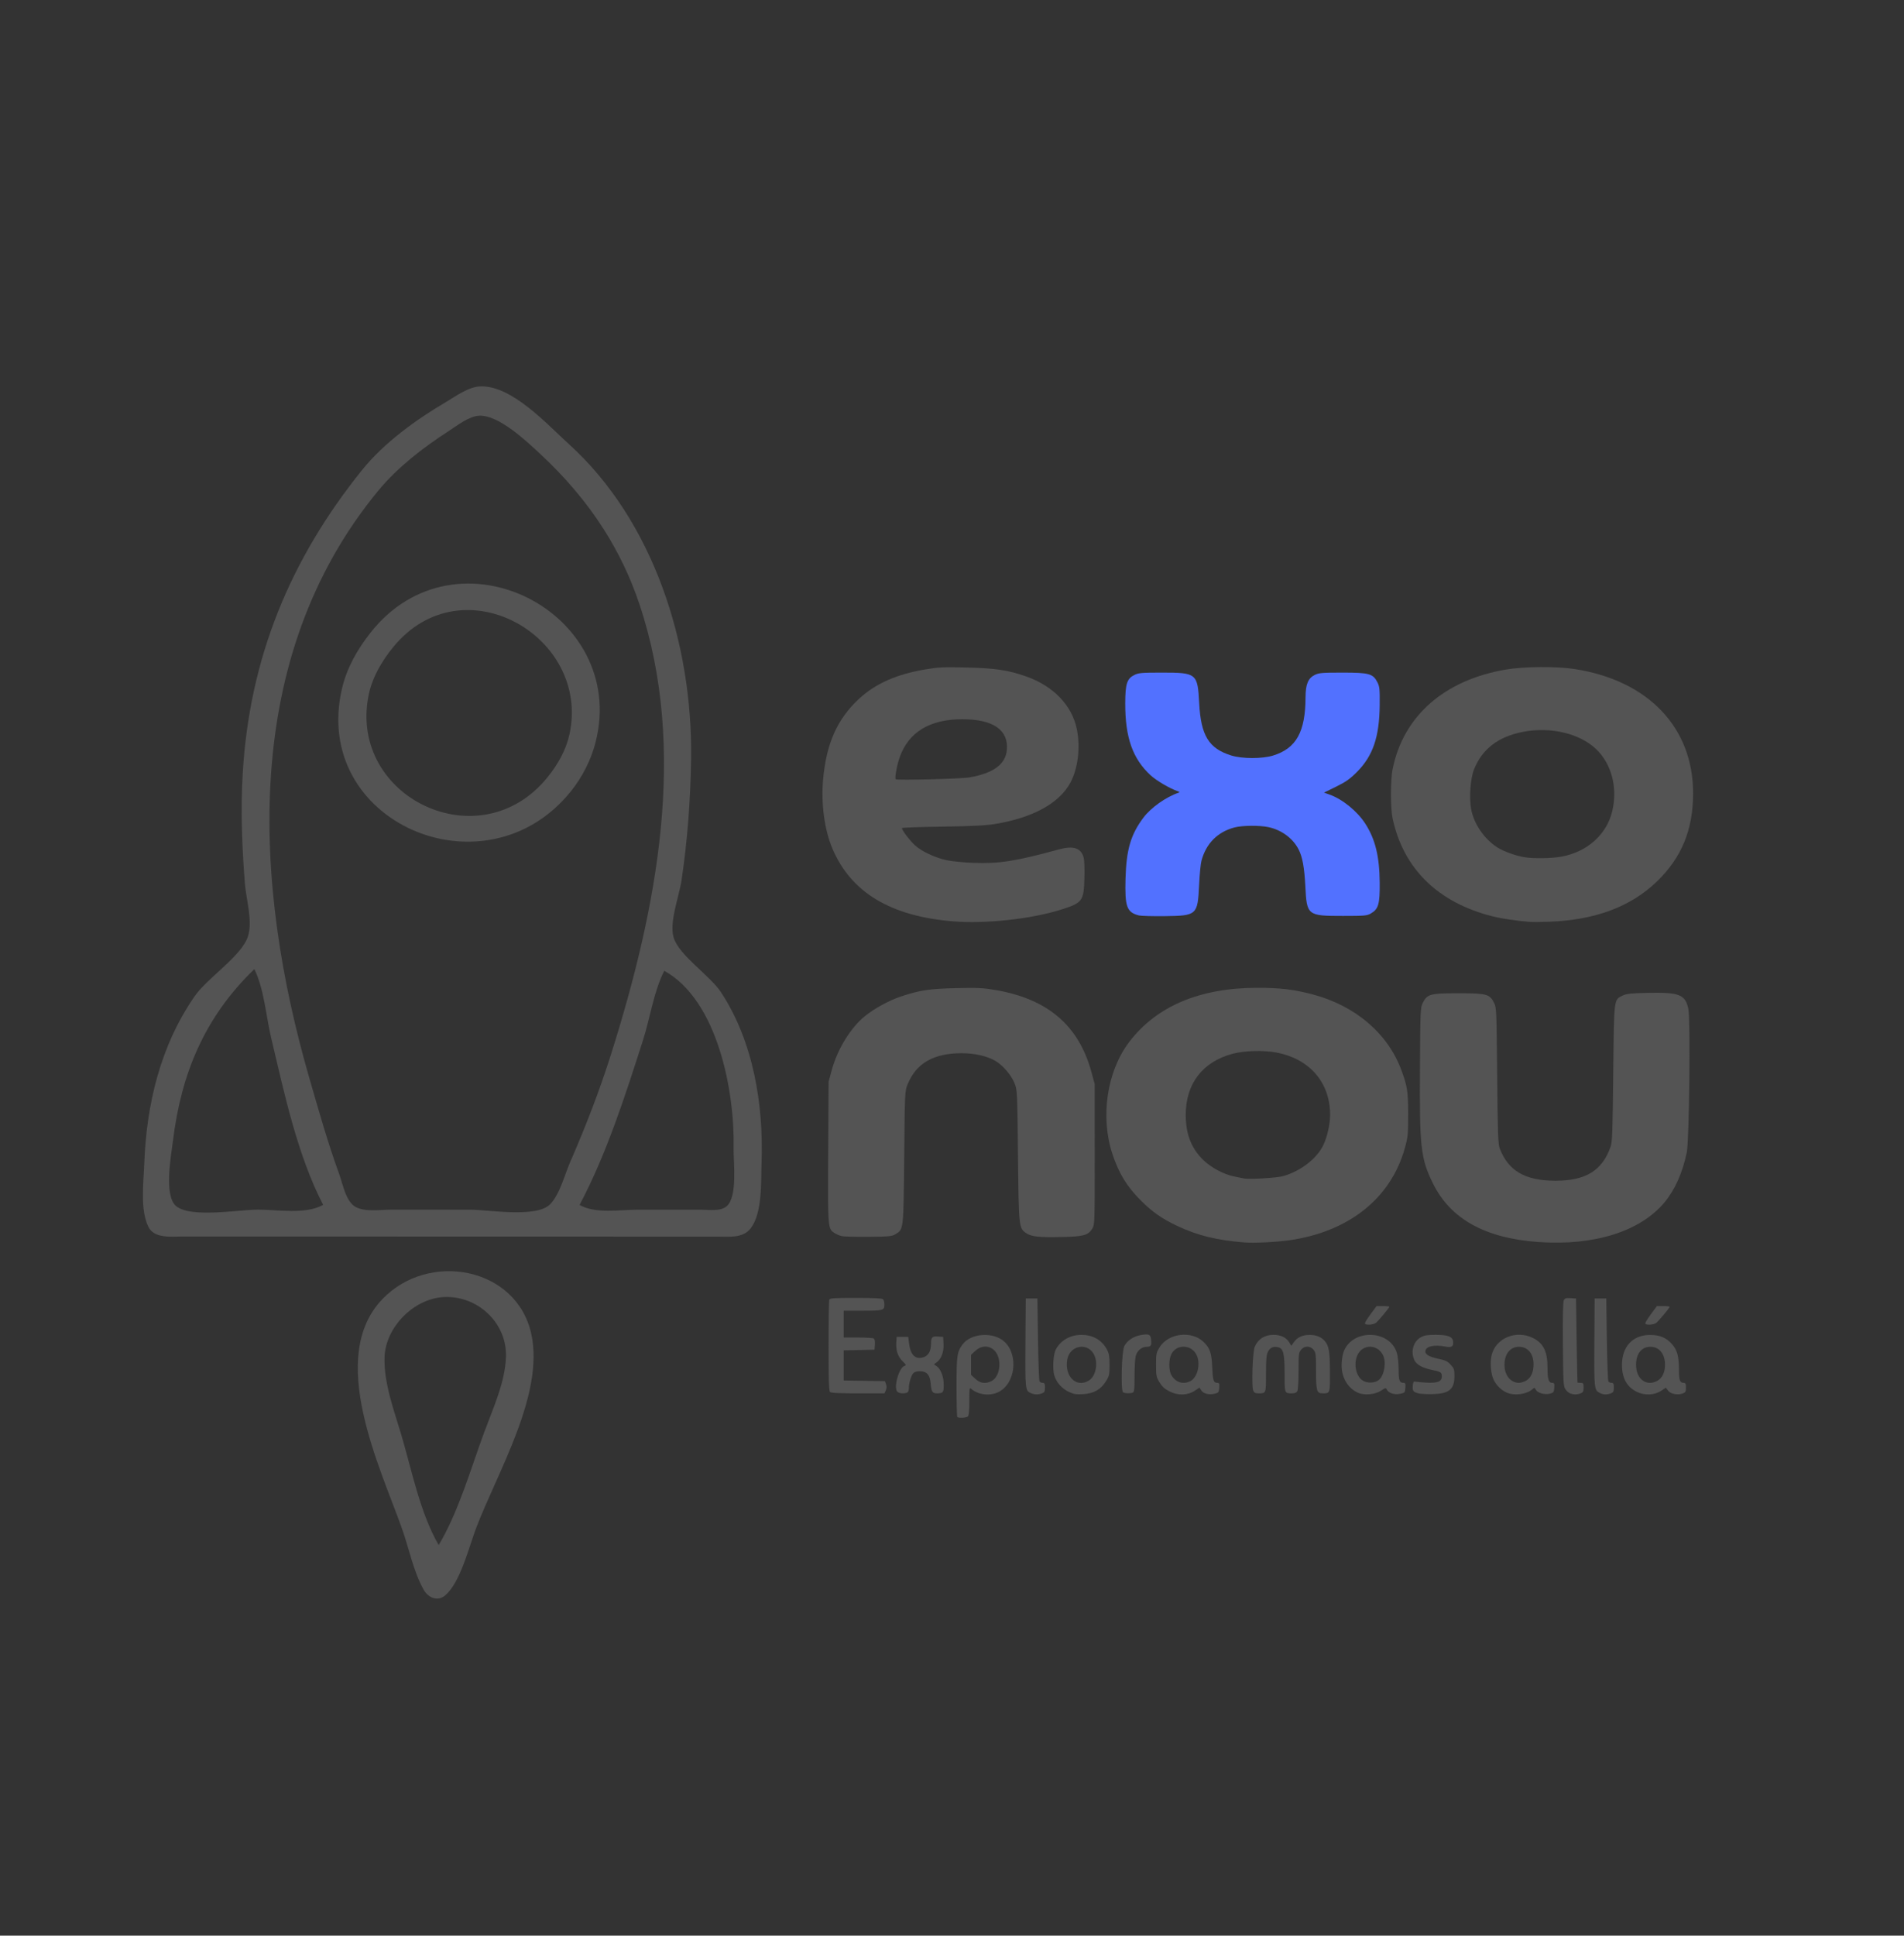 <?xml version="1.0" encoding="UTF-8" standalone="no"?>
<svg xmlns:inkscape="http://www.inkscape.org/namespaces/inkscape" xmlns:sodipodi="http://sodipodi.sourceforge.net/DTD/sodipodi-0.dtd" xmlns="http://www.w3.org/2000/svg" xmlns:svg="http://www.w3.org/2000/svg" width="493" zoomAndPan="magnify" viewBox="0 0 369.75 375.75" height="501" preserveAspectRatio="xMidYMid" version="1.0" id="svg72" sodipodi:docname="logo-compilation.svg" xml:space="preserve" inkscape:version="1.3.2 (091e20e, 2023-11-25, custom)">
  <rect x="0" y="0" width="369.75" height="375.75" fill="#333333" stroke="none"/>
  <defs id="defs3">
    <linearGradient id="swatch1" inkscape:swatch="solid">
      <stop style="stop-color:#ffffff;stop-opacity:1;" offset="0" id="stop1"></stop>
    </linearGradient>
    <clipPath id="1bb9e482c8-6-9">
      <path d="M 30,73 H 151 V 310 H 30 Z m 0,0" clip-rule="nonzero" id="path1-5-6"></path>
    </clipPath>
    <clipPath id="e8f5c66e54-7-0">
      <path d="M -80.27,170.305 72.492,23.152 281.516,240.152 128.758,387.301 Z m 0,0" clip-rule="nonzero" id="path2-6-6"></path>
    </clipPath>
    <clipPath id="6bd2ca07ac-7-0">
      <path d="M -80.27,170.305 72.492,23.152 281.516,240.152 128.758,387.301 Z m 0,0" clip-rule="nonzero" id="path3-2-7"></path>
    </clipPath>
  </defs>
  <g clip-path="url(#1bb9e482c8-6-9)" id="g24-8-0" transform="translate(-2.668,1.226)">
    <g clip-path="url(#e8f5c66e54-7-0)" id="g23-8-8">
      <g clip-path="url(#6bd2ca07ac-7-0)" id="g22-2-9">
        <path fill="#545454" d="m 73.016,89.969 c -14.078,17.477 -21.879,36.586 -23.207,58.852 -0.43,7.203 -0.145,14.336 0.418,21.488 0.238,3.023 1.547,7.242 0.598,10.219 -1.219,3.828 -7.867,8.055 -10.324,11.59 -6.734,9.699 -9.391,21.078 -9.816,32.555 -0.137,3.625 -0.836,8.945 0.801,12.254 1.152,2.328 4.457,1.875 6.664,1.875 l 18.441,0.004 68.848,0.016 16.598,0.004 c 2.156,0 4.918,0.363 6.426,-1.625 2.281,-3.008 1.961,-8.984 2.094,-12.504 0.426,-11.477 -1.578,-23.711 -7.863,-33.293 -2.148,-3.27 -8.148,-7.145 -9.203,-10.625 -0.906,-2.98 1.074,-8.027 1.531,-11.125 1.168,-7.867 1.734,-15.664 1.852,-23.578 0.324,-22.285 -7.289,-46.238 -23.812,-61.168 -4.074,-3.684 -10.969,-11.332 -17.086,-11.129 -2.359,0.082 -4.738,1.883 -6.727,3.051 -5.777,3.395 -11.988,7.879 -16.23,13.141 m 3.191,3.953 c 3.699,-4.473 8.711,-8.324 13.559,-11.449 1.672,-1.078 3.973,-2.934 6.008,-3.004 3.789,-0.133 9.105,4.926 11.668,7.297 4.849,4.485 9.045,9.368 12.487,14.781 2.833,4.454 5.155,9.266 6.911,14.509 9.445,28.207 3.402,59.098 -5.48,87.266 -2.246,7.113 -4.988,14.207 -7.984,21.062 -1.07,2.445 -1.973,6.164 -3.848,8.129 -2.621,2.754 -12.051,1.082 -15.551,1.082 l -15.371,-0.004 c -2.07,0 -4.984,0.488 -6.852,-0.508 -1.938,-1.035 -2.512,-4.465 -3.211,-6.383 -2.246,-6.148 -3.996,-12.391 -5.816,-18.684 C 51.918,170.605 49.211,126.574 76.207,93.922 m -1.602,27.688 c -2.562,3.258 -4.59,6.82 -5.527,10.848 -6.047,25.914 27.789,40.566 44.426,19.961 2.258,-2.793 3.98,-6.199 4.844,-9.645 6.324,-25.152 -27.047,-42.367 -43.742,-21.164 m 4.469,2.723 c 13.422,-16.34 38.332,-2.039 34.184,16.98 -0.672,3.07 -2.277,5.887 -4.262,8.34 -13.09,16.207 -38.543,3.961 -34.793,-15.703 0.676,-3.551 2.566,-6.816 4.871,-9.617 m -27.008,62.562 c 1.934,4.008 2.242,9.086 3.277,13.43 2.527,10.625 5.062,22.66 10.082,32.34 -3.48,1.914 -8.82,0.922 -12.637,0.918 -3.684,0 -13.035,1.684 -15.906,-0.672 -2.449,-2.012 -0.973,-9.859 -0.629,-12.664 1.594,-13.055 6.148,-24.039 15.812,-33.352 m 79.598,0.324 c 10.43,5.789 13.699,23.504 13.469,34.41 -0.055,2.598 0.84,9.453 -1.375,11.324 -1.211,1.02 -3.484,0.648 -4.906,0.648 l -12.297,-0.004 c -3.52,0 -8.254,0.844 -11.336,-0.922 5.266,-9.945 8.879,-21.262 12.293,-31.898 1.418,-4.422 2.062,-9.391 4.152,-13.559 m -54.75,63.754 c -10.812,11.27 -0.434,32.562 3.82,44.531 1.363,3.832 2.23,8.391 4.238,11.91 0.867,1.523 2.727,2.34 4.242,0.984 2.91,-2.598 4.555,-9.422 5.914,-12.992 4.156,-10.891 13.285,-25.992 10.711,-37.707 -2.844,-12.957 -19.887,-16.152 -28.926,-6.727 m 10.949,47.734 c -3.617,-6.246 -5.215,-14.488 -7.27,-21.426 -1.395,-4.707 -3.441,-10.105 -3.242,-15.125 C 77.578,256.383 83,250.895 88.785,250.562 c 6.562,-0.375 12.352,4.965 12.141,11.598 -0.156,4.871 -2.484,9.953 -4.176,14.512 -2.68,7.23 -4.938,15.348 -8.887,22.035 z" fill-opacity="1" fill-rule="nonzero" id="path21-3-5" sodipodi:nodetypes="cscccccccccscccccccccccccsccccccccccccccccccccccccccccscccccccccccccscccccss"></path>
      </g>
    </g>
    <rect style="fill:#000000;fill-opacity:1;stroke:#000000;stroke-width:2.835;stroke-linecap:square;stroke-opacity:1" id="rect130-8-3" width="369.75" height="375.75" x="1615.086" y="84.941"></rect>
    <path style="fill:#5271ff;fill-opacity:1;stroke-width:0.888" d="m 1852.823,262.564 c -2.343,-0.59 -2.741,-1.685 -2.591,-7.114 0.158,-5.673 1.021,-8.608 3.495,-11.887 1.45,-1.921 4.348,-3.977 6.786,-4.812 0.276,-0.095 0.251,-0.157 -0.118,-0.286 -1.638,-0.575 -4.168,-2.063 -5.319,-3.129 -3.464,-3.207 -4.908,-7.311 -4.898,-13.916 0.01,-3.818 0.328,-4.817 1.786,-5.541 0.803,-0.398 1.442,-0.452 5.376,-0.452 6.695,0 6.902,0.17 7.198,5.898 0.327,6.336 1.864,8.844 6.245,10.198 2.115,0.653 6.002,0.657 8.104,0.008 4.516,-1.395 6.288,-4.588 6.307,-11.362 0.01,-2.466 0.5,-3.651 1.786,-4.29 0.803,-0.398 1.442,-0.452 5.376,-0.452 5.193,0 5.942,0.207 6.794,1.878 0.425,0.832 0.474,1.337 0.442,4.493 -0.062,6.151 -1.315,9.805 -4.436,12.937 -1.343,1.347 -2.143,1.91 -4.027,2.835 l -2.352,1.154 1.095,0.389 c 2.498,0.887 5.398,3.252 6.936,5.656 1.94,3.032 2.741,6.32 2.787,11.433 0.037,4.175 -0.236,5.128 -1.718,5.986 -0.75,0.434 -1.229,0.477 -5.405,0.477 -6.915,0 -7.033,-0.093 -7.318,-5.735 -0.184,-3.638 -0.556,-5.699 -1.289,-7.144 -1.111,-2.189 -3.331,-3.828 -5.916,-4.369 -1.707,-0.357 -5.081,-0.323 -6.545,0.067 -3.318,0.884 -5.516,3.1 -6.426,6.483 -0.156,0.578 -0.36,2.692 -0.454,4.699 -0.273,5.833 -0.419,5.964 -6.716,6.04 -2.326,0.028 -4.571,-0.035 -4.988,-0.14 z" id="path9-6-6-4-8-4"></path>
    <path style="fill:#ffffff;fill-opacity:1;stroke-width:0.888" d="m 1930.394,325.961 c -10.335,-0.738 -17.062,-4.477 -20.46,-11.371 -2.372,-4.812 -2.62,-7.007 -2.526,-22.345 0.068,-11.205 0.094,-11.794 0.542,-12.684 0.874,-1.736 1.429,-1.887 6.933,-1.887 5.504,0 6.059,0.151 6.933,1.887 0.449,0.891 0.475,1.532 0.591,14.094 0.103,11.259 0.174,13.302 0.494,14.138 1.667,4.363 4.93,6.262 10.784,6.275 5.916,0.013 9.151,-1.983 10.756,-6.637 0.318,-0.922 0.394,-3.064 0.508,-14.246 0.15,-14.719 0.088,-14.209 1.827,-15.062 0.732,-0.359 1.59,-0.453 4.797,-0.525 6.216,-0.14 7.379,0.318 7.963,3.136 0.432,2.081 0.17,25.532 -0.311,27.844 -0.822,3.95 -2.298,7.255 -4.326,9.689 -4.71,5.653 -13.674,8.467 -24.505,7.693 z" id="path8-6-6-4-0-4"></path>
    <path style="fill:#ffffff;fill-opacity:1;stroke-width:0.888" d="m 1873.521,326.063 c -5.585,-0.445 -9.279,-1.348 -13.307,-3.252 -2.861,-1.352 -4.763,-2.677 -6.918,-4.818 -2.769,-2.75 -4.357,-5.333 -5.611,-9.124 -2.377,-7.187 -1.062,-16.033 3.222,-21.682 5.312,-7.004 13.733,-10.569 24.965,-10.569 4.402,0 7.075,0.32 10.708,1.28 8.291,2.193 14.623,7.608 17.246,14.752 1.134,3.087 1.293,4.135 1.296,8.524 0,3.898 -0.048,4.412 -0.642,6.547 -2.697,9.693 -10.771,16.177 -22.264,17.88 -2.397,0.355 -6.971,0.597 -8.695,0.459 z m 7.275,-12.88 c 3.402,-0.946 6.549,-3.361 7.842,-6.018 0.753,-1.547 1.326,-4.086 1.326,-5.871 0,-6.299 -3.971,-10.903 -10.45,-12.116 -2.478,-0.464 -6.222,-0.36 -8.46,0.235 -5.863,1.558 -9.128,5.809 -9.128,11.88 0,3.707 1.072,6.465 3.397,8.74 1.538,1.505 4.009,2.814 6.084,3.222 0.711,0.14 1.504,0.303 1.763,0.363 0.953,0.22 6.386,-0.09 7.627,-0.435 z" id="path7-36-6-1-1-2"></path>
    <path style="fill:#ffffff;fill-opacity:1;stroke-width:0.888" d="m 1928.667,263.813 c -2.467,-0.194 -5.41,-0.632 -7.109,-1.056 -10.667,-2.668 -17.415,-9.294 -19.479,-19.129 -0.402,-1.913 -0.396,-7.361 0.011,-9.401 2.056,-10.334 9.997,-17.338 21.983,-19.387 3.504,-0.599 9.869,-0.648 13.379,-0.103 14.326,2.225 23.037,11.384 23.004,24.19 -0.018,7.051 -2.242,12.435 -7.05,17.07 -5.067,4.885 -11.944,7.454 -20.861,7.792 -1.551,0.059 -3.296,0.07 -3.878,0.024 z m 6.191,-12.657 c 5.019,-0.895 8.827,-4.296 9.898,-8.842 1.075,-4.56 -0.13,-9.169 -3.151,-12.051 -3.169,-3.023 -8.843,-4.363 -14.151,-3.341 -4.798,0.923 -7.908,3.287 -9.521,7.237 -0.716,1.752 -0.997,5.552 -0.578,7.788 0.539,2.873 2.558,5.814 5.096,7.423 1.225,0.777 3.494,1.598 5.219,1.889 1.79,0.301 5.196,0.253 7.188,-0.102 z" id="path6-04-7-3-6-6"></path>
    <path style="fill:#ffffff;fill-opacity:1;stroke-width:0.301" d="m 1817.568,359.931 c -0.083,-0.083 -0.151,-2.713 -0.151,-5.845 0,-6.068 0.103,-6.801 1.164,-8.235 1.652,-2.234 6.064,-2.503 8.176,-0.498 2.789,2.647 2.033,8.267 -1.318,9.789 -1.651,0.75 -3.858,0.467 -5.142,-0.658 -0.374,-0.328 -0.395,-0.199 -0.395,2.354 0,1.799 -0.09,2.791 -0.271,2.972 -0.287,0.287 -1.808,0.376 -2.063,0.12 z m 6.656,-6.981 c 1.819,-0.941 2.064,-4.669 0.399,-6.07 -1.057,-0.889 -2.438,-0.814 -3.538,0.194 l -0.844,0.773 v 1.955 1.955 l 0.844,0.773 c 0.959,0.879 1.985,1.016 3.139,0.419 z m 7.722,2.385 c -1.196,-0.482 -1.209,-0.592 -1.145,-9.846 l 0.06,-8.564 h 1.13 1.13 l 0.113,7.907 c 0.062,4.349 0.195,8.034 0.296,8.189 0.1,0.155 0.38,0.282 0.621,0.282 0.361,0 0.439,0.16 0.439,0.909 0,0.768 -0.09,0.943 -0.58,1.13 -0.696,0.265 -1.392,0.262 -2.062,-0.008 z m 7.257,-0.295 c -1.374,-0.657 -2.436,-1.875 -2.815,-3.229 -0.349,-1.248 -0.187,-4.034 0.288,-4.95 0.933,-1.797 2.814,-2.876 5.011,-2.875 2.214,0.002 3.954,1.006 4.939,2.852 0.406,0.762 0.497,1.305 0.498,2.983 0.01,1.89 -0.052,2.138 -0.682,3.157 -1.003,1.622 -2.388,2.404 -4.458,2.519 -1.383,0.077 -1.812,0.007 -2.781,-0.457 z m 3.907,-2.181 c 1.283,-0.782 1.819,-3.126 1.106,-4.833 -1.112,-2.662 -4.799,-2.133 -5.297,0.76 -0.565,3.28 1.77,5.549 4.191,4.073 z m 15.652,2.1 c -0.931,-0.478 -1.411,-0.915 -1.92,-1.749 -0.637,-1.043 -0.679,-1.253 -0.679,-3.406 0,-2.16 0.04,-2.359 0.685,-3.403 1.698,-2.748 6.172,-3.297 8.541,-1.048 1.218,1.156 1.571,2.184 1.682,4.902 0.106,2.582 0.258,3.05 0.992,3.05 0.374,0 0.427,0.137 0.368,0.947 -0.063,0.869 -0.134,0.964 -0.846,1.147 -1.099,0.283 -2.211,0.019 -2.634,-0.626 l -0.357,-0.544 -0.91,0.602 c -1.389,0.919 -3.287,0.968 -4.923,0.128 z m 4.074,-1.998 c 1.349,-0.697 1.987,-3.197 1.261,-4.935 -0.921,-2.205 -3.988,-2.353 -4.99,-0.24 -0.481,1.015 -0.492,3 -0.02,3.912 0.769,1.487 2.312,2.007 3.75,1.263 z m 32.523,2.255 c -1.952,-0.876 -3.157,-2.903 -3.161,-5.316 0,-0.817 0.155,-1.946 0.347,-2.509 1.572,-4.613 9.007,-4.52 10.388,0.13 0.187,0.63 0.333,2.024 0.333,3.182 0,2.134 0.173,2.602 0.962,2.602 0.354,0 0.409,0.15 0.35,0.96 -0.067,0.93 -0.1,0.966 -1.022,1.16 -1.092,0.229 -2.201,-0.114 -2.565,-0.794 -0.213,-0.398 -0.272,-0.388 -1.147,0.191 -1.147,0.759 -3.257,0.944 -4.485,0.394 z m 4.107,-2.506 c 1.053,-0.938 1.45,-3.474 0.755,-4.819 -1.138,-2.2 -4.059,-2.121 -5.002,0.135 -0.721,1.726 -0.205,4.024 1.087,4.834 0.905,0.568 2.436,0.495 3.16,-0.15 z m 7.676,2.641 c -1.036,-0.262 -1.207,-0.493 -1.124,-1.509 0.053,-0.646 0.161,-0.854 0.411,-0.79 0.186,0.048 1.125,0.137 2.086,0.198 2.499,0.159 3.302,-0.234 3.114,-1.528 -0.068,-0.47 -0.38,-0.628 -1.812,-0.916 -1.892,-0.381 -3.065,-1.02 -3.481,-1.896 -0.799,-1.683 -0.202,-3.706 1.327,-4.5 0.664,-0.345 1.295,-0.442 2.828,-0.434 2.362,0.011 3.246,0.345 3.352,1.266 0.113,0.979 -0.252,1.254 -1.374,1.037 -2.339,-0.452 -4.008,-0.064 -4.008,0.932 0,0.619 0.795,1.059 2.602,1.438 1.299,0.272 1.702,0.47 2.31,1.133 0.663,0.724 0.736,0.941 0.736,2.184 0,2.584 -1.01,3.435 -4.179,3.52 -1.118,0.03 -2.373,-0.031 -2.788,-0.136 z m 17.134,-0.148 c -1.027,-0.445 -1.964,-1.346 -2.515,-2.417 -0.578,-1.123 -0.782,-3.405 -0.434,-4.854 0.79,-3.293 4.729,-4.952 7.981,-3.361 2.088,1.022 2.875,2.62 2.875,5.839 0,2.2 0.222,2.894 0.925,2.894 0.397,0 0.448,0.124 0.387,0.947 -0.063,0.871 -0.132,0.963 -0.856,1.15 -0.997,0.257 -2.391,-0.135 -2.729,-0.768 -0.225,-0.42 -0.283,-0.431 -0.633,-0.114 -1.116,1.01 -3.497,1.335 -5,0.684 z m 3.798,-2.357 c 0.918,-0.56 1.398,-1.646 1.398,-3.161 0,-2.044 -1.119,-3.385 -2.824,-3.385 -1.708,0 -2.824,1.384 -2.824,3.502 0,2.019 1.195,3.5 2.824,3.5 0.373,0 1.014,-0.205 1.426,-0.456 z m 8.471,2.489 c -0.272,-0.11 -0.679,-0.48 -0.904,-0.823 -0.372,-0.567 -0.414,-1.352 -0.471,-8.714 -0.042,-5.513 0.015,-8.237 0.184,-8.55 0.203,-0.379 0.43,-0.447 1.305,-0.391 l 1.059,0.068 0.12,8.133 c 0.066,4.473 0.142,8.158 0.17,8.189 0.027,0.031 0.303,0.057 0.614,0.057 0.509,0 0.565,0.09 0.565,0.909 0,0.768 -0.09,0.943 -0.58,1.13 -0.696,0.265 -1.392,0.262 -2.062,-0.008 z m 5.809,-0.062 c -1.109,-0.561 -1.134,-0.796 -1.076,-9.876 l 0.055,-8.472 h 1.13 1.13 l 0.113,7.907 c 0.063,4.349 0.195,8.034 0.296,8.189 0.101,0.155 0.38,0.282 0.621,0.282 0.361,0 0.439,0.16 0.439,0.909 0,0.768 -0.089,0.943 -0.579,1.13 -0.776,0.295 -1.45,0.273 -2.127,-0.07 z m 7.099,-0.258 c -1.887,-0.956 -2.811,-2.665 -2.811,-5.201 0,-3.593 2.128,-5.835 5.521,-5.815 1.833,0.011 3.102,0.55 4.182,1.777 1.045,1.187 1.367,2.395 1.367,5.122 0,1.923 0.19,2.406 0.949,2.406 0.324,0 0.407,0.184 0.407,0.909 0,0.783 -0.087,0.942 -0.621,1.149 -0.967,0.373 -2.358,0.102 -2.855,-0.556 l -0.426,-0.564 -0.899,0.595 c -1.332,0.881 -3.281,0.953 -4.813,0.178 z m 4.149,-2.169 c 0.896,-0.546 1.398,-1.64 1.398,-3.044 0,-2.125 -1.115,-3.502 -2.837,-3.502 -1.857,0 -2.959,1.593 -2.761,3.988 0.209,2.517 2.238,3.753 4.2,2.558 z m -160.764,2.22 c -0.201,-0.201 -0.271,-2.491 -0.271,-8.905 0,-4.749 0.062,-8.795 0.137,-8.991 0.119,-0.311 0.787,-0.357 5.151,-0.357 3.598,0 5.09,0.076 5.285,0.271 0.149,0.149 0.271,0.586 0.271,0.971 0,1.181 -0.21,1.243 -4.224,1.243 h -3.683 v 2.598 2.598 l 2.767,0.004 c 1.522,0.002 2.901,0.088 3.065,0.192 0.192,0.122 0.272,0.54 0.226,1.183 l -0.071,0.994 -2.994,0.063 -2.993,0.063 v 2.925 2.925 l 4.005,0.062 4.005,0.062 0.215,0.612 c 0.146,0.415 0.131,0.797 -0.046,1.186 l -0.262,0.574 h -5.156 c -3.709,0 -5.232,-0.076 -5.427,-0.271 z m 13.055,-0.072 c -0.723,-0.871 0.347,-4.645 1.413,-4.983 0.38,-0.121 0.34,-0.218 -0.371,-0.909 -0.912,-0.885 -1.32,-2.11 -1.22,-3.66 l 0.068,-1.061 h 1.129 1.129 l 0.167,1.333 c 0.277,2.217 1.252,3.123 2.809,2.609 0.927,-0.306 1.431,-1.189 1.435,-2.518 0.01,-1.364 0.202,-1.578 1.374,-1.494 l 0.994,0.071 0.067,1.4 c 0.074,1.556 -0.444,2.916 -1.357,3.555 l -0.505,0.354 0.527,0.369 c 0.812,0.569 1.371,2.037 1.376,3.617 0.01,1.499 -0.126,1.662 -1.341,1.662 -0.853,0 -1.065,-0.334 -1.186,-1.866 -0.135,-1.71 -0.756,-2.427 -2.103,-2.427 -0.613,0 -1.065,0.138 -1.294,0.395 -0.421,0.474 -0.845,1.931 -0.847,2.913 0,0.438 -0.138,0.763 -0.359,0.847 -0.646,0.248 -1.615,0.143 -1.905,-0.206 z m 43.869,0.145 c -0.492,-0.312 -0.282,-8.033 0.245,-8.997 0.578,-1.058 1.739,-1.842 3.111,-2.102 1.57,-0.298 1.96,-0.157 2.065,0.743 0.145,1.253 0.01,1.517 -0.813,1.517 -0.979,0 -1.863,0.723 -2.151,1.761 -0.128,0.46 -0.233,2.224 -0.234,3.919 0,2.601 -0.057,3.104 -0.359,3.219 -0.51,0.196 -1.511,0.163 -1.864,-0.061 z m 25.261,-0.377 c -0.341,-0.897 -0.103,-7.509 0.304,-8.461 0.643,-1.503 1.931,-2.324 3.648,-2.324 1.38,0 2.477,0.522 3.039,1.447 l 0.415,0.683 0.496,-0.697 c 0.678,-0.953 1.646,-1.404 3.038,-1.416 1.237,-0.011 2.233,0.377 2.923,1.14 0.842,0.93 1.031,2.032 1.041,6.057 0.011,4.276 0.057,4.147 -1.483,4.147 -1.084,0 -1.218,-0.495 -1.218,-4.503 0,-3.041 -0.042,-3.398 -0.468,-3.939 -0.647,-0.823 -1.805,-0.823 -2.452,0 -0.428,0.544 -0.468,0.897 -0.468,4.081 0,1.971 -0.102,3.676 -0.234,3.923 -0.161,0.3 -0.474,0.437 -0.998,0.437 -1.511,0 -1.479,0.082 -1.479,-3.759 0,-3.923 -0.239,-4.933 -1.228,-5.181 -0.948,-0.238 -1.626,0.062 -2.021,0.895 -0.288,0.607 -0.366,1.513 -0.366,4.271 0,3.861 0.035,3.774 -1.493,3.774 -0.625,0 -0.821,-0.113 -0.996,-0.575 z m 21.7,-13.036 c 0.01,-0.155 0.514,-0.969 1.134,-1.807 l 1.126,-1.525 h 1.239 c 0.681,0 1.238,0.065 1.238,0.145 0,0.185 -1.958,2.55 -2.545,3.074 -0.52,0.465 -2.204,0.552 -2.192,0.113 z m 54.446,0 c 0.01,-0.155 0.514,-0.969 1.134,-1.807 l 1.126,-1.525 h 1.238 c 0.681,0 1.238,0.065 1.238,0.145 0,0.185 -1.958,2.55 -2.545,3.074 -0.52,0.465 -2.204,0.552 -2.192,0.113 z" id="path129-8-1-8-0"></path>
  </g>
  <path style="fill:#545454;fill-opacity:1;stroke-width:0.888" d="m 163.431,239.948 c -0.417,-0.105 -1.034,-0.371 -1.371,-0.592 -1.308,-0.857 -1.307,-0.833 -1.225,-15.717 l 0.075,-13.672 0.624,-2.282 c 1.099,-4.015 3.624,-8.135 6.364,-10.38 1.847,-1.513 4.745,-3.101 7.063,-3.87 3.691,-1.224 5.479,-1.493 10.731,-1.618 4.137,-0.098 5.216,-0.046 7.638,0.368 10.133,1.731 16.162,6.882 18.615,15.903 l 0.639,2.348 0.01,13.631 c 0.01,13.121 -0.01,13.659 -0.451,14.391 -0.806,1.333 -1.663,1.577 -5.872,1.669 -4.492,0.098 -5.971,-0.059 -6.972,-0.74 -1.447,-0.985 -1.458,-1.083 -1.608,-15.084 -0.135,-12.515 -0.144,-12.709 -0.674,-14.031 -0.635,-1.583 -2.265,-3.481 -3.726,-4.337 -1.577,-0.924 -4.064,-1.492 -6.523,-1.488 -5.492,0.009 -8.863,1.955 -10.523,6.073 -0.528,1.309 -0.536,1.493 -0.654,14.135 -0.132,14.222 -0.103,13.962 -1.709,14.934 -0.675,0.408 -1.258,0.465 -5.225,0.505 -2.456,0.025 -4.806,-0.041 -5.223,-0.145 z" id="path10-4-4"></path>
  <path style="fill:#5271ff;fill-opacity:1;stroke-width:0.888" d="m 221.162,177.7 c -2.343,-0.59 -2.741,-1.685 -2.591,-7.114 0.158,-5.673 1.021,-8.608 3.495,-11.887 1.45,-1.921 4.348,-3.977 6.786,-4.812 0.276,-0.095 0.251,-0.157 -0.118,-0.286 -1.638,-0.575 -4.168,-2.063 -5.319,-3.129 -3.464,-3.207 -4.908,-7.311 -4.898,-13.916 0.01,-3.818 0.328,-4.817 1.786,-5.541 0.803,-0.398 1.442,-0.452 5.376,-0.452 6.695,0 6.902,0.17 7.198,5.898 0.327,6.336 1.864,8.844 6.245,10.198 2.115,0.653 6.002,0.657 8.104,0.008 4.516,-1.395 6.288,-4.588 6.307,-11.362 0.01,-2.466 0.5,-3.651 1.786,-4.29 0.803,-0.398 1.442,-0.452 5.376,-0.452 5.193,0 5.942,0.207 6.794,1.878 0.425,0.832 0.474,1.337 0.442,4.493 -0.062,6.151 -1.315,9.805 -4.436,12.937 -1.343,1.347 -2.143,1.91 -4.027,2.835 l -2.352,1.154 1.095,0.389 c 2.498,0.887 5.398,3.252 6.936,5.656 1.94,3.032 2.741,6.32 2.787,11.433 0.037,4.175 -0.236,5.128 -1.718,5.986 -0.75,0.434 -1.229,0.477 -5.405,0.477 -6.915,0 -7.033,-0.093 -7.318,-5.735 -0.184,-3.638 -0.556,-5.699 -1.289,-7.144 -1.111,-2.189 -3.331,-3.828 -5.916,-4.369 -1.707,-0.357 -5.081,-0.323 -6.545,0.067 -3.318,0.884 -5.516,3.1 -6.426,6.483 -0.156,0.578 -0.36,2.692 -0.454,4.699 -0.273,5.833 -0.419,5.964 -6.716,6.04 -2.326,0.028 -4.571,-0.035 -4.988,-0.14 z" id="path9-6-6"></path>
  <path style="fill:#545454;fill-opacity:1;stroke-width:0.888" d="m 298.733,241.097 c -10.335,-0.738 -17.062,-4.477 -20.46,-11.371 -2.372,-4.812 -2.62,-7.007 -2.526,-22.345 0.068,-11.205 0.094,-11.794 0.542,-12.684 0.874,-1.736 1.429,-1.887 6.933,-1.887 5.504,0 6.059,0.151 6.933,1.887 0.449,0.891 0.475,1.532 0.591,14.094 0.103,11.259 0.174,13.302 0.494,14.138 1.667,4.363 4.93,6.262 10.784,6.275 5.916,0.013 9.151,-1.983 10.756,-6.637 0.318,-0.922 0.394,-3.064 0.508,-14.246 0.15,-14.719 0.088,-14.209 1.827,-15.062 0.732,-0.359 1.59,-0.453 4.797,-0.525 6.216,-0.14 7.379,0.318 7.963,3.136 0.432,2.081 0.17,25.532 -0.311,27.844 -0.822,3.95 -2.298,7.255 -4.326,9.689 -4.71,5.653 -13.674,8.467 -24.505,7.693 z" id="path8-6-6"></path>
  <path style="fill:#545454;fill-opacity:1;stroke-width:0.888" d="m 241.86,241.199 c -5.585,-0.445 -9.279,-1.348 -13.307,-3.252 -2.861,-1.352 -4.763,-2.677 -6.918,-4.818 -2.769,-2.75 -4.357,-5.333 -5.611,-9.124 -2.377,-7.187 -1.062,-16.033 3.222,-21.682 5.312,-7.004 13.733,-10.569 24.965,-10.569 4.402,0 7.075,0.32 10.708,1.28 8.291,2.193 14.623,7.608 17.246,14.752 1.134,3.087 1.293,4.135 1.296,8.524 0,3.898 -0.048,4.412 -0.642,6.547 -2.697,9.693 -10.771,16.177 -22.264,17.88 -2.397,0.355 -6.971,0.597 -8.695,0.459 z m 7.275,-12.88 c 3.402,-0.946 6.549,-3.361 7.842,-6.018 0.753,-1.547 1.326,-4.086 1.326,-5.871 0,-6.299 -3.971,-10.903 -10.45,-12.116 -2.478,-0.464 -6.222,-0.36 -8.46,0.235 -5.863,1.558 -9.128,5.809 -9.128,11.88 0,3.707 1.072,6.465 3.397,8.74 1.538,1.505 4.009,2.814 6.084,3.222 0.711,0.14 1.504,0.303 1.763,0.363 0.953,0.22 6.386,-0.09 7.627,-0.435 z" id="path7-36-6"></path>
  <path style="fill:#545454;fill-opacity:1;stroke-width:0.888" d="m 297.006,178.949 c -2.467,-0.194 -5.41,-0.632 -7.109,-1.056 -10.667,-2.668 -17.415,-9.294 -19.479,-19.129 -0.402,-1.913 -0.396,-7.361 0.011,-9.401 2.056,-10.334 9.997,-17.338 21.983,-19.387 3.504,-0.599 9.869,-0.648 13.379,-0.103 14.326,2.225 23.037,11.384 23.004,24.19 -0.018,7.051 -2.242,12.435 -7.05,17.07 -5.067,4.885 -11.944,7.454 -20.861,7.792 -1.551,0.059 -3.296,0.07 -3.878,0.024 z m 6.191,-12.657 c 5.019,-0.895 8.827,-4.296 9.898,-8.842 1.075,-4.56 -0.13,-9.169 -3.151,-12.051 -3.169,-3.023 -8.843,-4.363 -14.151,-3.341 -4.798,0.923 -7.908,3.287 -9.521,7.237 -0.716,1.752 -0.997,5.552 -0.578,7.788 0.539,2.873 2.558,5.814 5.096,7.423 1.225,0.777 3.494,1.598 5.219,1.889 1.79,0.301 5.196,0.253 7.188,-0.102 z" id="path6-04-7"></path>
  <path style="fill:#545454;fill-opacity:1;stroke-width:0.888" d="m 185.111,178.853 c -12.134,-0.988 -19.793,-5.581 -23.426,-14.047 -1.586,-3.697 -2.275,-8.839 -1.828,-13.649 0.637,-6.858 2.743,-11.575 6.897,-15.446 3.189,-2.972 7.29,-4.807 12.867,-5.757 2.578,-0.439 3.549,-0.485 8.099,-0.379 5.53,0.128 8.027,0.5 11.497,1.712 5.303,1.853 8.916,5.576 9.886,10.189 0.739,3.514 0.25,7.677 -1.226,10.431 -2.156,4.023 -7.304,6.847 -14.677,8.051 -1.789,0.292 -4.476,0.425 -10.24,0.506 -4.298,0.061 -7.814,0.187 -7.814,0.281 0,0.4 1.505,2.394 2.496,3.308 1.319,1.215 3.852,2.413 6.199,2.93 0.969,0.214 3.296,0.446 5.17,0.516 5.029,0.188 8.211,-0.313 16.678,-2.626 2.714,-0.742 4.196,-0.272 4.726,1.498 0.162,0.54 0.23,2.112 0.176,4.041 -0.128,4.537 -0.358,4.845 -4.623,6.189 -5.705,1.797 -14.622,2.76 -20.859,2.252 z m 3.196,-27.95 c 4.572,-0.805 6.93,-2.516 7.211,-5.232 0.405,-3.919 -2.576,-6.03 -8.547,-6.053 -6.376,-0.024 -10.522,2.476 -12.262,7.395 -0.541,1.529 -0.986,4.018 -0.76,4.252 0.233,0.242 12.716,-0.073 14.358,-0.362 z" id="path5-7-8" sodipodi:nodetypes="ssssssssssssssssssssssssss"></path>
  <path style="fill:#545454;fill-opacity:1;stroke-width:0.301" d="m 185.907,275.067 c -0.083,-0.083 -0.151,-2.713 -0.151,-5.845 0,-6.068 0.103,-6.801 1.164,-8.235 1.652,-2.234 6.064,-2.503 8.176,-0.498 2.789,2.647 2.033,8.267 -1.318,9.789 -1.651,0.75 -3.858,0.467 -5.142,-0.658 -0.374,-0.328 -0.395,-0.199 -0.395,2.354 0,1.799 -0.09,2.791 -0.271,2.972 -0.287,0.287 -1.808,0.376 -2.063,0.12 z m 6.656,-6.981 c 1.819,-0.941 2.064,-4.669 0.399,-6.07 -1.057,-0.889 -2.438,-0.814 -3.538,0.194 l -0.844,0.773 v 1.955 1.955 l 0.844,0.773 c 0.959,0.879 1.985,1.016 3.139,0.419 z m 7.722,2.385 c -1.196,-0.482 -1.209,-0.592 -1.145,-9.846 l 0.06,-8.564 h 1.13 1.13 l 0.113,7.907 c 0.062,4.349 0.195,8.034 0.296,8.189 0.1,0.155 0.38,0.282 0.621,0.282 0.361,0 0.439,0.16 0.439,0.909 0,0.768 -0.09,0.943 -0.58,1.13 -0.696,0.265 -1.392,0.262 -2.062,-0.008 z m 7.257,-0.295 c -1.374,-0.657 -2.436,-1.875 -2.815,-3.229 -0.349,-1.248 -0.187,-4.034 0.288,-4.95 0.933,-1.797 2.814,-2.876 5.011,-2.875 2.214,0.002 3.954,1.006 4.939,2.852 0.406,0.762 0.497,1.305 0.498,2.983 0.01,1.89 -0.052,2.138 -0.682,3.157 -1.003,1.622 -2.388,2.404 -4.458,2.519 -1.383,0.077 -1.812,0.007 -2.781,-0.457 z m 3.907,-2.181 c 1.283,-0.782 1.819,-3.126 1.106,-4.833 -1.112,-2.662 -4.799,-2.133 -5.297,0.76 -0.565,3.28 1.77,5.549 4.191,4.073 z m 15.652,2.1 c -0.931,-0.478 -1.411,-0.915 -1.92,-1.749 -0.637,-1.043 -0.679,-1.253 -0.679,-3.406 0,-2.16 0.04,-2.359 0.685,-3.403 1.698,-2.748 6.172,-3.297 8.541,-1.048 1.218,1.156 1.571,2.184 1.682,4.902 0.106,2.582 0.258,3.05 0.992,3.05 0.374,0 0.427,0.137 0.368,0.947 -0.063,0.869 -0.134,0.964 -0.846,1.147 -1.099,0.283 -2.211,0.019 -2.634,-0.626 l -0.357,-0.544 -0.91,0.602 c -1.389,0.919 -3.287,0.968 -4.923,0.128 z m 4.074,-1.998 c 1.349,-0.697 1.987,-3.197 1.261,-4.935 -0.921,-2.205 -3.988,-2.353 -4.99,-0.24 -0.481,1.015 -0.492,3 -0.02,3.912 0.769,1.487 2.312,2.007 3.75,1.263 z m 32.523,2.255 c -1.952,-0.876 -3.157,-2.903 -3.161,-5.316 0,-0.817 0.155,-1.946 0.347,-2.509 1.572,-4.613 9.007,-4.52 10.388,0.13 0.187,0.63 0.333,2.024 0.333,3.182 0,2.134 0.173,2.602 0.962,2.602 0.354,0 0.409,0.15 0.35,0.96 -0.067,0.93 -0.1,0.966 -1.022,1.16 -1.092,0.229 -2.201,-0.114 -2.565,-0.794 -0.213,-0.398 -0.272,-0.388 -1.147,0.191 -1.147,0.759 -3.257,0.944 -4.485,0.394 z m 4.107,-2.506 c 1.053,-0.938 1.45,-3.474 0.755,-4.819 -1.138,-2.2 -4.059,-2.121 -5.002,0.135 -0.721,1.726 -0.205,4.024 1.087,4.834 0.905,0.568 2.436,0.495 3.16,-0.15 z m 7.676,2.641 c -1.036,-0.262 -1.207,-0.493 -1.124,-1.509 0.053,-0.646 0.161,-0.854 0.411,-0.79 0.186,0.048 1.125,0.137 2.086,0.198 2.499,0.159 3.302,-0.234 3.114,-1.528 -0.068,-0.47 -0.38,-0.628 -1.812,-0.916 -1.892,-0.381 -3.065,-1.02 -3.481,-1.896 -0.799,-1.683 -0.202,-3.706 1.327,-4.5 0.664,-0.345 1.295,-0.442 2.828,-0.434 2.362,0.011 3.246,0.345 3.352,1.266 0.113,0.979 -0.252,1.254 -1.374,1.037 -2.339,-0.452 -4.008,-0.064 -4.008,0.932 0,0.619 0.795,1.059 2.602,1.438 1.299,0.272 1.702,0.47 2.31,1.133 0.663,0.724 0.736,0.941 0.736,2.184 0,2.584 -1.01,3.435 -4.179,3.52 -1.118,0.03 -2.373,-0.031 -2.788,-0.136 z m 17.134,-0.148 c -1.027,-0.445 -1.964,-1.346 -2.515,-2.417 -0.578,-1.123 -0.782,-3.405 -0.434,-4.854 0.79,-3.293 4.729,-4.952 7.981,-3.361 2.088,1.022 2.875,2.62 2.875,5.839 0,2.2 0.222,2.894 0.925,2.894 0.397,0 0.448,0.124 0.387,0.947 -0.063,0.871 -0.132,0.963 -0.856,1.15 -0.997,0.257 -2.391,-0.135 -2.729,-0.768 -0.225,-0.42 -0.283,-0.431 -0.633,-0.114 -1.116,1.01 -3.497,1.335 -5,0.684 z m 3.798,-2.357 c 0.918,-0.56 1.398,-1.646 1.398,-3.161 0,-2.044 -1.119,-3.385 -2.824,-3.385 -1.708,0 -2.824,1.384 -2.824,3.502 0,2.019 1.195,3.5 2.824,3.5 0.373,0 1.014,-0.205 1.426,-0.456 z m 8.471,2.489 c -0.272,-0.11 -0.679,-0.48 -0.904,-0.823 -0.372,-0.567 -0.414,-1.352 -0.471,-8.714 -0.042,-5.513 0.015,-8.237 0.184,-8.55 0.203,-0.379 0.43,-0.447 1.305,-0.391 l 1.059,0.068 0.12,8.133 c 0.066,4.473 0.142,8.158 0.17,8.189 0.027,0.031 0.303,0.057 0.614,0.057 0.509,0 0.565,0.09 0.565,0.909 0,0.768 -0.09,0.943 -0.58,1.13 -0.696,0.265 -1.392,0.262 -2.062,-0.008 z m 5.809,-0.062 c -1.109,-0.561 -1.134,-0.796 -1.076,-9.876 l 0.055,-8.472 h 1.13 1.13 l 0.113,7.907 c 0.063,4.349 0.195,8.034 0.296,8.189 0.101,0.155 0.38,0.282 0.621,0.282 0.361,0 0.439,0.16 0.439,0.909 0,0.768 -0.089,0.943 -0.579,1.13 -0.776,0.295 -1.45,0.273 -2.127,-0.07 z m 7.099,-0.258 c -1.887,-0.956 -2.811,-2.665 -2.811,-5.201 0,-3.593 2.128,-5.835 5.521,-5.815 1.833,0.011 3.102,0.55 4.182,1.777 1.045,1.187 1.367,2.395 1.367,5.122 0,1.923 0.19,2.406 0.949,2.406 0.324,0 0.407,0.184 0.407,0.909 0,0.783 -0.087,0.942 -0.621,1.149 -0.967,0.373 -2.358,0.102 -2.855,-0.556 l -0.426,-0.564 -0.899,0.595 c -1.332,0.881 -3.281,0.953 -4.813,0.178 z m 4.149,-2.169 c 0.896,-0.546 1.398,-1.64 1.398,-3.044 0,-2.125 -1.115,-3.502 -2.837,-3.502 -1.857,0 -2.959,1.593 -2.761,3.988 0.209,2.517 2.238,3.753 4.2,2.558 z m -160.764,2.22 c -0.201,-0.201 -0.271,-2.491 -0.271,-8.905 0,-4.749 0.062,-8.795 0.137,-8.991 0.119,-0.311 0.787,-0.357 5.151,-0.357 3.598,0 5.09,0.076 5.285,0.271 0.149,0.149 0.271,0.586 0.271,0.971 0,1.181 -0.21,1.243 -4.224,1.243 h -3.683 v 2.598 2.598 l 2.767,0.004 c 1.522,0.002 2.901,0.088 3.065,0.192 0.192,0.122 0.272,0.54 0.226,1.183 l -0.071,0.994 -2.994,0.063 -2.993,0.063 v 2.925 2.925 l 4.005,0.062 4.005,0.062 0.215,0.612 c 0.146,0.415 0.131,0.797 -0.046,1.186 l -0.262,0.574 h -5.156 c -3.709,0 -5.232,-0.076 -5.427,-0.271 z m 13.055,-0.072 c -0.723,-0.871 0.347,-4.645 1.413,-4.983 0.38,-0.121 0.34,-0.218 -0.371,-0.909 -0.912,-0.885 -1.32,-2.11 -1.22,-3.66 l 0.068,-1.061 h 1.129 1.129 l 0.167,1.333 c 0.277,2.217 1.252,3.123 2.809,2.609 0.927,-0.306 1.431,-1.189 1.435,-2.518 0.01,-1.364 0.202,-1.578 1.374,-1.494 l 0.994,0.071 0.067,1.4 c 0.074,1.556 -0.444,2.916 -1.357,3.555 l -0.505,0.354 0.527,0.369 c 0.812,0.569 1.371,2.037 1.376,3.617 0.01,1.499 -0.126,1.662 -1.341,1.662 -0.853,0 -1.065,-0.334 -1.186,-1.866 -0.135,-1.71 -0.756,-2.427 -2.103,-2.427 -0.613,0 -1.065,0.138 -1.294,0.395 -0.421,0.474 -0.845,1.931 -0.847,2.913 0,0.438 -0.138,0.763 -0.359,0.847 -0.646,0.248 -1.615,0.143 -1.905,-0.206 z m 43.869,0.145 c -0.492,-0.312 -0.282,-8.033 0.245,-8.997 0.578,-1.058 1.739,-1.842 3.111,-2.102 1.57,-0.298 1.96,-0.157 2.065,0.743 0.145,1.253 0.01,1.517 -0.813,1.517 -0.979,0 -1.863,0.723 -2.151,1.761 -0.128,0.46 -0.233,2.224 -0.234,3.919 0,2.601 -0.057,3.104 -0.359,3.219 -0.51,0.196 -1.511,0.163 -1.864,-0.061 z m 25.261,-0.377 c -0.341,-0.897 -0.103,-7.509 0.304,-8.461 0.643,-1.503 1.931,-2.324 3.648,-2.324 1.38,0 2.477,0.522 3.039,1.447 l 0.415,0.683 0.496,-0.697 c 0.678,-0.953 1.646,-1.404 3.038,-1.416 1.237,-0.011 2.233,0.377 2.923,1.14 0.842,0.93 1.031,2.032 1.041,6.057 0.011,4.276 0.057,4.147 -1.483,4.147 -1.084,0 -1.218,-0.495 -1.218,-4.503 0,-3.041 -0.042,-3.398 -0.468,-3.939 -0.647,-0.823 -1.805,-0.823 -2.452,0 -0.428,0.544 -0.468,0.897 -0.468,4.081 0,1.971 -0.102,3.676 -0.234,3.923 -0.161,0.3 -0.474,0.437 -0.998,0.437 -1.511,0 -1.479,0.082 -1.479,-3.759 0,-3.923 -0.239,-4.933 -1.228,-5.181 -0.948,-0.238 -1.626,0.062 -2.021,0.895 -0.288,0.607 -0.366,1.513 -0.366,4.271 0,3.861 0.035,3.774 -1.493,3.774 -0.625,0 -0.821,-0.113 -0.996,-0.575 z m 21.7,-13.036 c 0.01,-0.155 0.514,-0.969 1.134,-1.807 l 1.126,-1.525 h 1.239 c 0.681,0 1.238,0.065 1.238,0.145 0,0.185 -1.958,2.55 -2.545,3.074 -0.52,0.465 -2.204,0.552 -2.192,0.113 z m 54.446,0 c 0.01,-0.155 0.514,-0.969 1.134,-1.807 l 1.126,-1.525 h 1.238 c 0.681,0 1.238,0.065 1.238,0.145 0,0.185 -1.958,2.55 -2.545,3.074 -0.52,0.465 -2.204,0.552 -2.192,0.113 z" id="path129-8"></path>
</svg>
